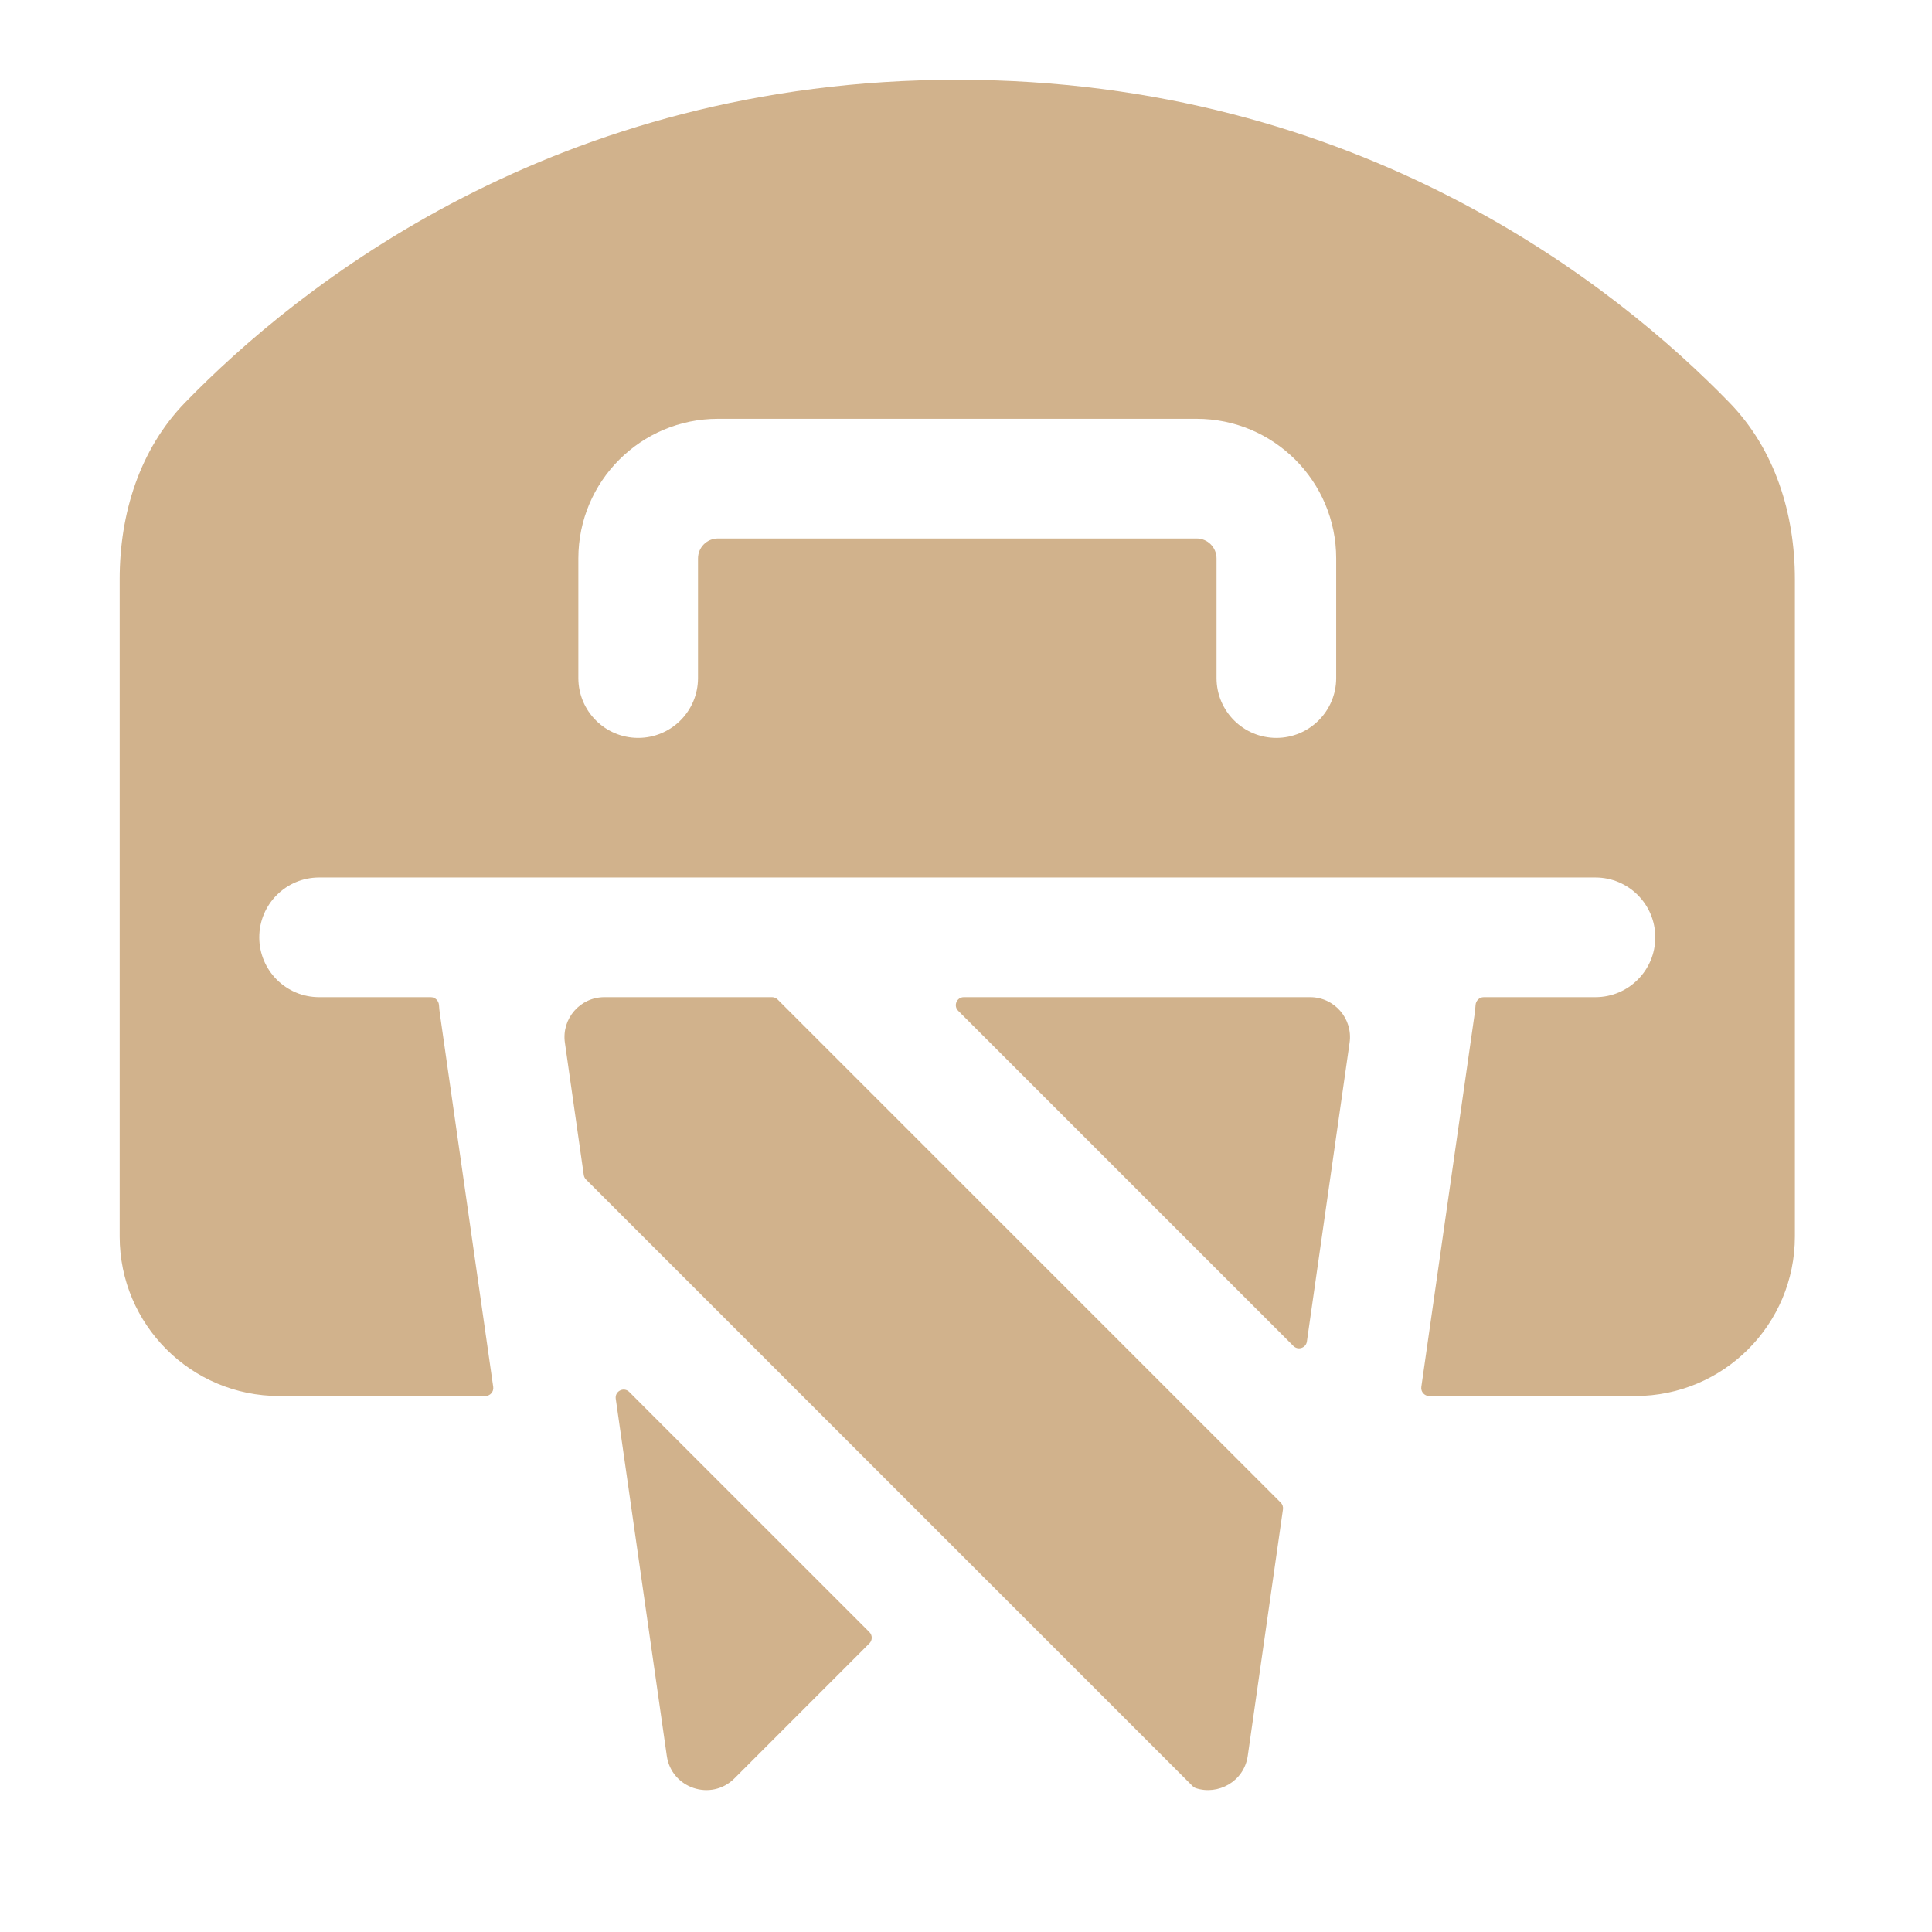 <svg xmlns="http://www.w3.org/2000/svg" width="31" height="31" viewBox="0 0 31 31" fill="none"><path fill-rule="evenodd" clip-rule="evenodd" d="M28.8 9.294V19.84C28.8 21.254 27.654 22.4 26.24 22.4H22.933C22.855 22.4 22.795 22.331 22.806 22.254L23.661 16.272C23.668 16.224 23.672 16.176 23.676 16.128C23.68 16.057 23.737 16 23.808 16H25.6C26.13 16 26.56 15.57 26.56 15.04C26.56 14.51 26.13 14.08 25.6 14.08H21.76H8.96H5.12C4.59 14.08 4.16 14.51 4.16 15.04C4.16 15.57 4.59 16 5.12 16H6.912C6.983 16 7.039 16.057 7.044 16.128C7.047 16.176 7.052 16.224 7.059 16.272L7.914 22.254C7.925 22.331 7.865 22.4 7.787 22.4H4.48C3.066 22.4 1.92 21.254 1.92 19.84V9.294C1.92 8.243 2.239 7.211 2.971 6.458C4.776 4.601 8.906 1.28 15.36 1.28C21.814 1.28 25.943 4.601 27.748 6.458C28.481 7.211 28.8 8.243 28.8 9.294ZM11.52 8.64C11.343 8.64 11.2 8.783 11.2 8.96V10.88C11.2 11.41 10.77 11.84 10.24 11.84C9.71 11.84 9.28 11.41 9.28 10.88V8.96C9.28 7.723 10.283 6.72 11.52 6.72H19.2C20.437 6.72 21.44 7.723 21.44 8.96V10.88C21.44 11.41 21.01 11.84 20.48 11.84C19.95 11.84 19.52 11.41 19.52 10.88V8.96C19.52 8.783 19.377 8.64 19.2 8.64H11.52ZM9.698 16H12.388C12.422 16 12.454 16.014 12.478 16.038L20.549 24.109C20.578 24.137 20.591 24.177 20.586 24.217L20.021 28.173C19.961 28.59 19.541 28.81 19.185 28.691C19.168 28.685 19.153 28.675 19.14 28.663L9.403 18.926C9.384 18.907 9.371 18.881 9.367 18.854L9.064 16.73C9.009 16.345 9.308 16 9.698 16ZM21.655 16.73L20.97 21.525C20.956 21.629 20.828 21.672 20.753 21.597L15.374 16.218C15.294 16.138 15.351 16 15.465 16H21.022C21.411 16 21.71 16.345 21.655 16.73ZM9.88 22.444C9.863 22.322 10.01 22.248 10.097 22.335L13.95 26.188C14 26.238 14 26.319 13.95 26.369L11.785 28.535C11.412 28.908 10.773 28.695 10.699 28.173L9.88 22.444Z" fill="#D1B28C"></path></svg>